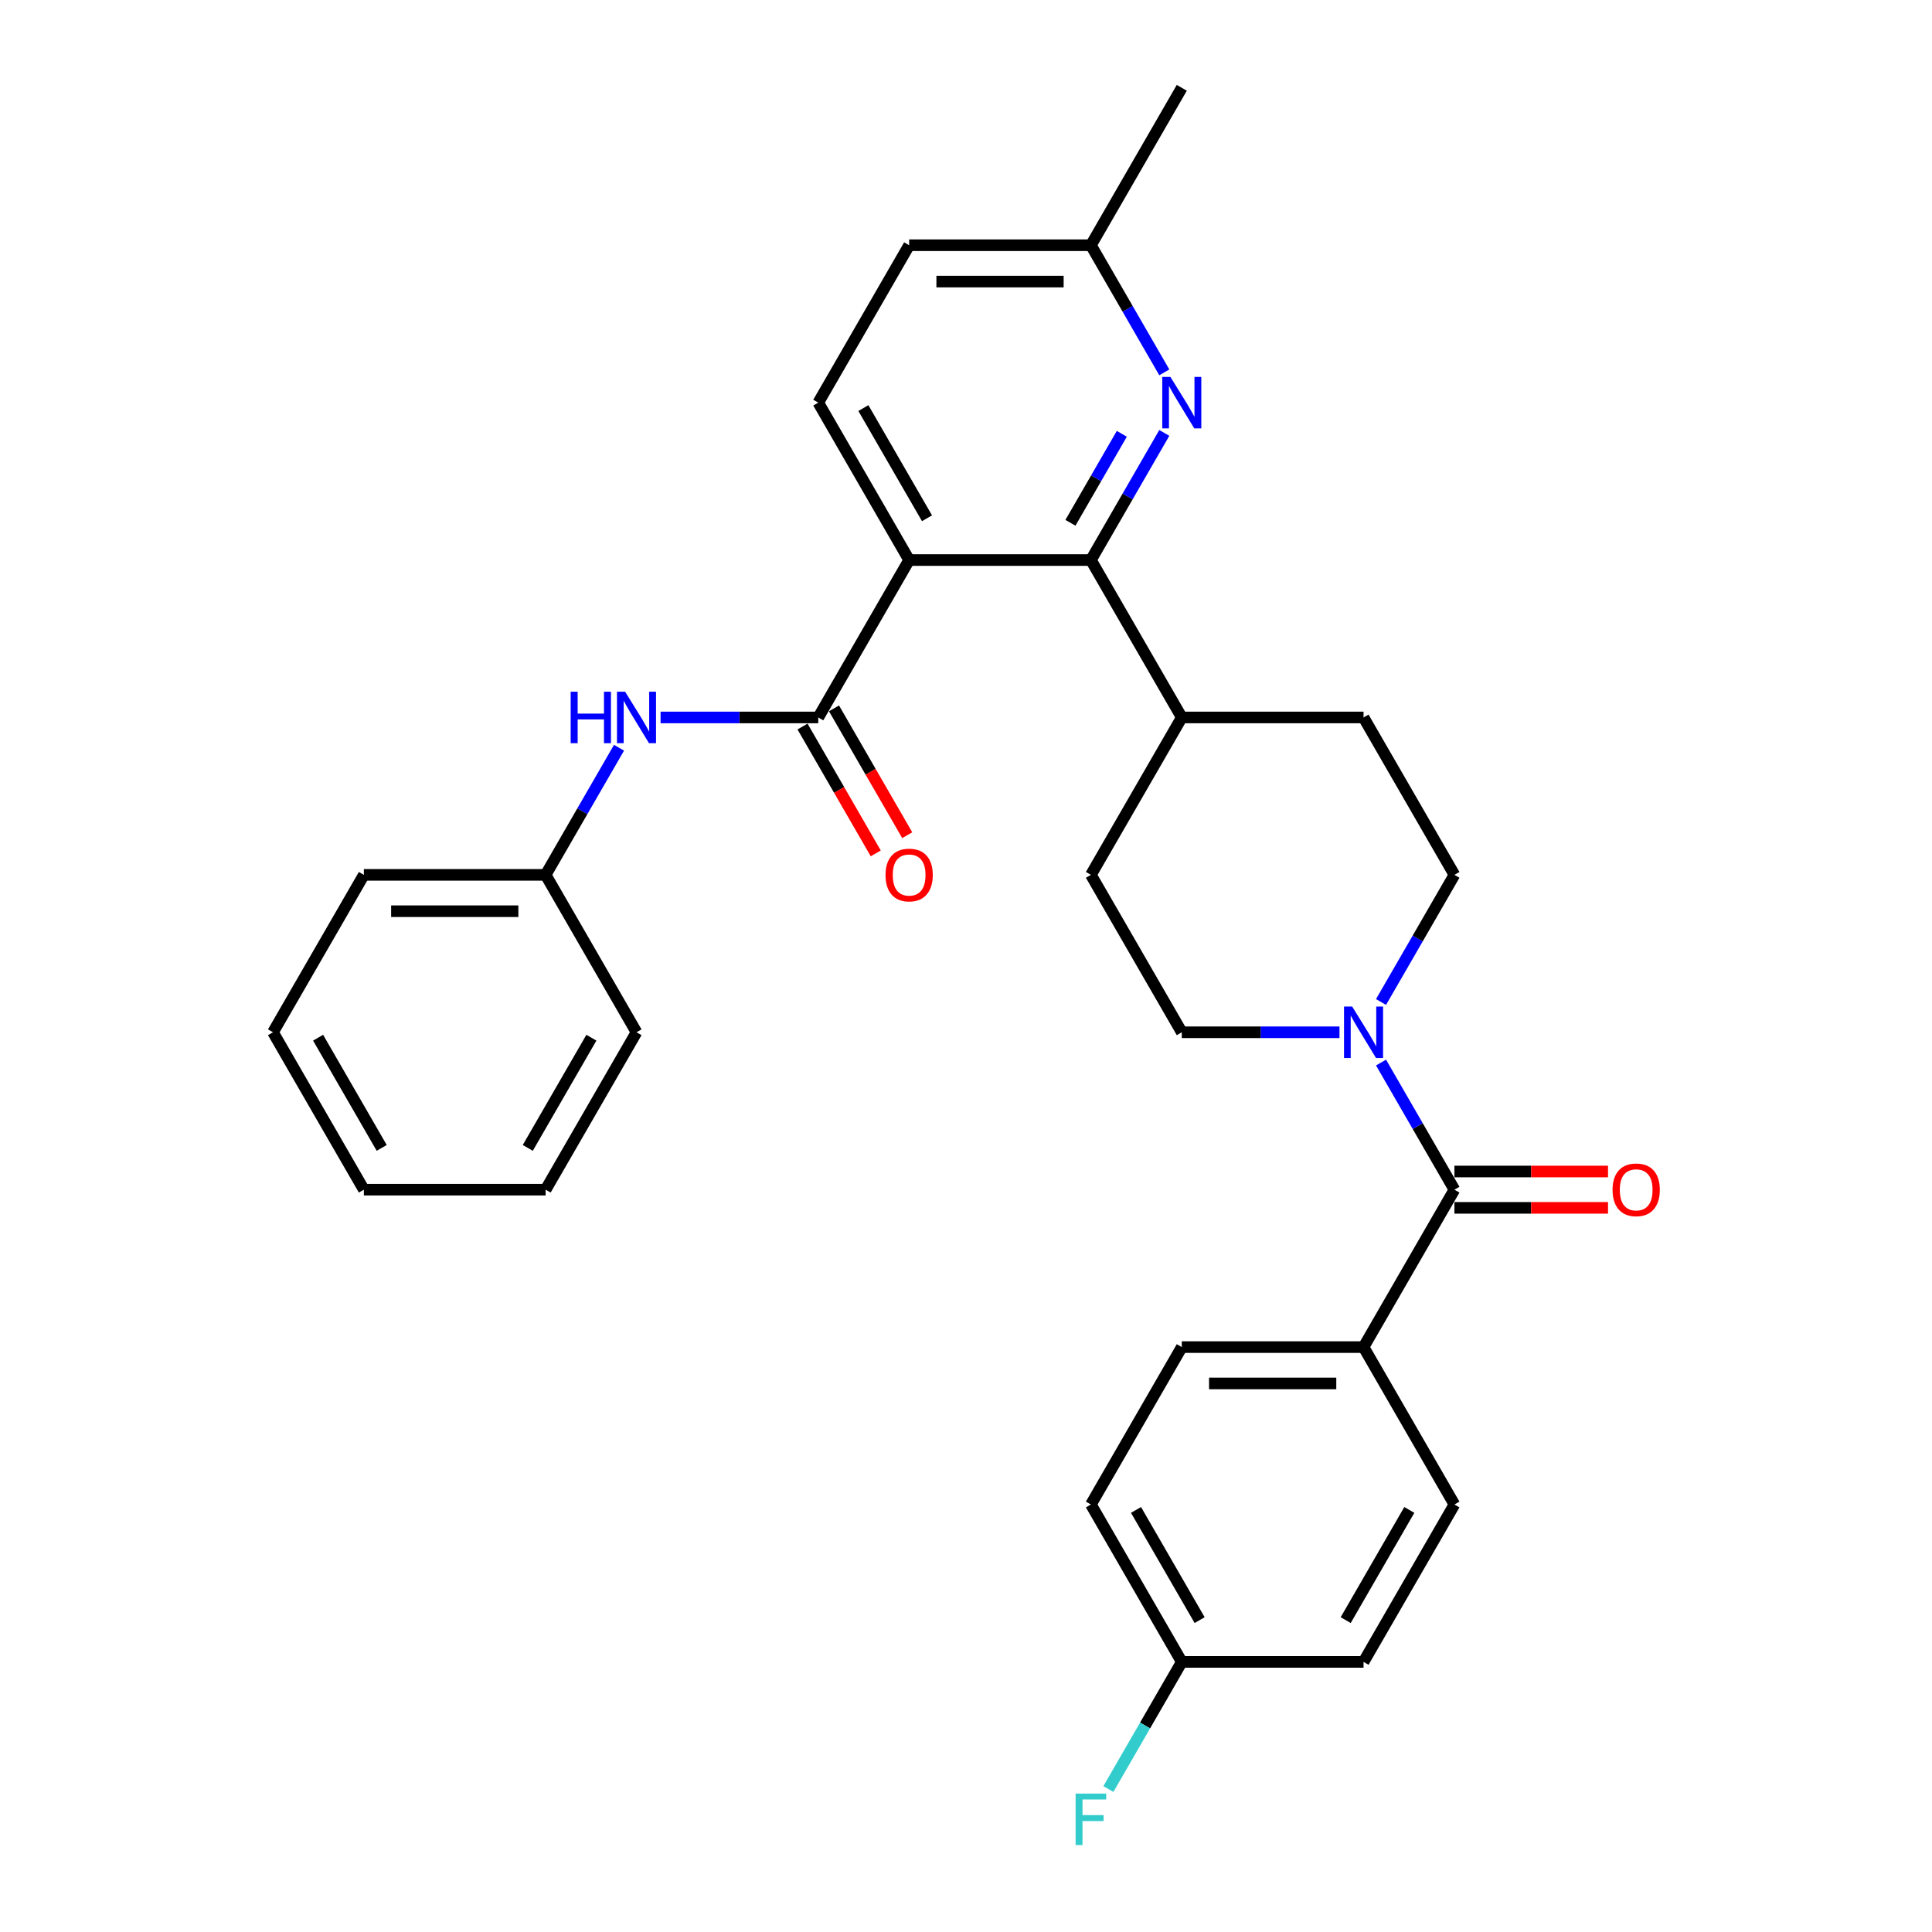 <?xml version='1.0' encoding='iso-8859-1'?>
<svg version='1.1' baseProfile='full'
              xmlns='http://www.w3.org/2000/svg'
                      xmlns:rdkit='http://www.rdkit.org/xml'
                      xmlns:xlink='http://www.w3.org/1999/xlink'
                  xml:space='preserve'
width='1000px' height='1000px' viewBox='0 0 1000 1000'>
<!-- END OF HEADER -->
<rect style='opacity:1.0;fill:#FFFFFF;stroke:none' width='1000' height='1000' x='0' y='0'> </rect>
<path class='bond-0' d='M 470.572,289.878 L 423.533,371.353' style='fill:none;fill-rule:evenodd;stroke:#000000;stroke-width:6px;stroke-linecap:butt;stroke-linejoin:miter;stroke-opacity:1' />
<path class='bond-1' d='M 470.572,289.878 L 564.651,289.878' style='fill:none;fill-rule:evenodd;stroke:#000000;stroke-width:6px;stroke-linecap:butt;stroke-linejoin:miter;stroke-opacity:1' />
<path class='bond-6' d='M 470.572,289.878 L 423.533,208.404' style='fill:none;fill-rule:evenodd;stroke:#000000;stroke-width:6px;stroke-linecap:butt;stroke-linejoin:miter;stroke-opacity:1' />
<path class='bond-6' d='M 479.811,268.249 L 446.884,211.217' style='fill:none;fill-rule:evenodd;stroke:#000000;stroke-width:6px;stroke-linecap:butt;stroke-linejoin:miter;stroke-opacity:1' />
<path class='bond-5' d='M 423.533,371.353 L 382.722,371.353' style='fill:none;fill-rule:evenodd;stroke:#000000;stroke-width:6px;stroke-linecap:butt;stroke-linejoin:miter;stroke-opacity:1' />
<path class='bond-5' d='M 382.722,371.353 L 341.91,371.353' style='fill:none;fill-rule:evenodd;stroke:#0000FF;stroke-width:6px;stroke-linecap:butt;stroke-linejoin:miter;stroke-opacity:1' />
<path class='bond-9' d='M 415.386,376.057 L 434.337,408.882' style='fill:none;fill-rule:evenodd;stroke:#000000;stroke-width:6px;stroke-linecap:butt;stroke-linejoin:miter;stroke-opacity:1' />
<path class='bond-9' d='M 434.337,408.882 L 453.289,441.707' style='fill:none;fill-rule:evenodd;stroke:#FF0000;stroke-width:6px;stroke-linecap:butt;stroke-linejoin:miter;stroke-opacity:1' />
<path class='bond-9' d='M 431.68,366.649 L 450.632,399.474' style='fill:none;fill-rule:evenodd;stroke:#000000;stroke-width:6px;stroke-linecap:butt;stroke-linejoin:miter;stroke-opacity:1' />
<path class='bond-9' d='M 450.632,399.474 L 469.584,432.3' style='fill:none;fill-rule:evenodd;stroke:#FF0000;stroke-width:6px;stroke-linecap:butt;stroke-linejoin:miter;stroke-opacity:1' />
<path class='bond-4' d='M 564.651,289.878 L 583.646,256.978' style='fill:none;fill-rule:evenodd;stroke:#000000;stroke-width:6px;stroke-linecap:butt;stroke-linejoin:miter;stroke-opacity:1' />
<path class='bond-4' d='M 583.646,256.978 L 602.641,224.077' style='fill:none;fill-rule:evenodd;stroke:#0000FF;stroke-width:6px;stroke-linecap:butt;stroke-linejoin:miter;stroke-opacity:1' />
<path class='bond-4' d='M 554.055,270.6 L 567.351,247.57' style='fill:none;fill-rule:evenodd;stroke:#000000;stroke-width:6px;stroke-linecap:butt;stroke-linejoin:miter;stroke-opacity:1' />
<path class='bond-4' d='M 567.351,247.57 L 580.648,224.54' style='fill:none;fill-rule:evenodd;stroke:#0000FF;stroke-width:6px;stroke-linecap:butt;stroke-linejoin:miter;stroke-opacity:1' />
<path class='bond-8' d='M 564.651,289.878 L 611.691,371.353' style='fill:none;fill-rule:evenodd;stroke:#000000;stroke-width:6px;stroke-linecap:butt;stroke-linejoin:miter;stroke-opacity:1' />
<path class='bond-2' d='M 752.809,615.777 L 733.814,582.876' style='fill:none;fill-rule:evenodd;stroke:#000000;stroke-width:6px;stroke-linecap:butt;stroke-linejoin:miter;stroke-opacity:1' />
<path class='bond-2' d='M 733.814,582.876 L 714.818,549.976' style='fill:none;fill-rule:evenodd;stroke:#0000FF;stroke-width:6px;stroke-linecap:butt;stroke-linejoin:miter;stroke-opacity:1' />
<path class='bond-7' d='M 752.809,615.777 L 705.769,697.251' style='fill:none;fill-rule:evenodd;stroke:#000000;stroke-width:6px;stroke-linecap:butt;stroke-linejoin:miter;stroke-opacity:1' />
<path class='bond-12' d='M 752.809,625.185 L 792.557,625.185' style='fill:none;fill-rule:evenodd;stroke:#000000;stroke-width:6px;stroke-linecap:butt;stroke-linejoin:miter;stroke-opacity:1' />
<path class='bond-12' d='M 792.557,625.185 L 832.305,625.185' style='fill:none;fill-rule:evenodd;stroke:#FF0000;stroke-width:6px;stroke-linecap:butt;stroke-linejoin:miter;stroke-opacity:1' />
<path class='bond-12' d='M 752.809,606.369 L 792.557,606.369' style='fill:none;fill-rule:evenodd;stroke:#000000;stroke-width:6px;stroke-linecap:butt;stroke-linejoin:miter;stroke-opacity:1' />
<path class='bond-12' d='M 792.557,606.369 L 832.305,606.369' style='fill:none;fill-rule:evenodd;stroke:#FF0000;stroke-width:6px;stroke-linecap:butt;stroke-linejoin:miter;stroke-opacity:1' />
<path class='bond-3' d='M 714.818,518.629 L 733.814,485.728' style='fill:none;fill-rule:evenodd;stroke:#0000FF;stroke-width:6px;stroke-linecap:butt;stroke-linejoin:miter;stroke-opacity:1' />
<path class='bond-3' d='M 733.814,485.728 L 752.809,452.828' style='fill:none;fill-rule:evenodd;stroke:#000000;stroke-width:6px;stroke-linecap:butt;stroke-linejoin:miter;stroke-opacity:1' />
<path class='bond-31' d='M 693.313,534.302 L 652.502,534.302' style='fill:none;fill-rule:evenodd;stroke:#0000FF;stroke-width:6px;stroke-linecap:butt;stroke-linejoin:miter;stroke-opacity:1' />
<path class='bond-31' d='M 652.502,534.302 L 611.691,534.302' style='fill:none;fill-rule:evenodd;stroke:#000000;stroke-width:6px;stroke-linecap:butt;stroke-linejoin:miter;stroke-opacity:1' />
<path class='bond-30' d='M 602.641,192.73 L 583.646,159.83' style='fill:none;fill-rule:evenodd;stroke:#0000FF;stroke-width:6px;stroke-linecap:butt;stroke-linejoin:miter;stroke-opacity:1' />
<path class='bond-30' d='M 583.646,159.83 L 564.651,126.929' style='fill:none;fill-rule:evenodd;stroke:#000000;stroke-width:6px;stroke-linecap:butt;stroke-linejoin:miter;stroke-opacity:1' />
<path class='bond-18' d='M 320.405,387.027 L 301.41,419.927' style='fill:none;fill-rule:evenodd;stroke:#0000FF;stroke-width:6px;stroke-linecap:butt;stroke-linejoin:miter;stroke-opacity:1' />
<path class='bond-18' d='M 301.41,419.927 L 282.415,452.828' style='fill:none;fill-rule:evenodd;stroke:#000000;stroke-width:6px;stroke-linecap:butt;stroke-linejoin:miter;stroke-opacity:1' />
<path class='bond-19' d='M 423.533,208.404 L 470.572,126.929' style='fill:none;fill-rule:evenodd;stroke:#000000;stroke-width:6px;stroke-linecap:butt;stroke-linejoin:miter;stroke-opacity:1' />
<path class='bond-16' d='M 705.769,697.251 L 611.691,697.251' style='fill:none;fill-rule:evenodd;stroke:#000000;stroke-width:6px;stroke-linecap:butt;stroke-linejoin:miter;stroke-opacity:1' />
<path class='bond-16' d='M 691.658,716.067 L 625.802,716.067' style='fill:none;fill-rule:evenodd;stroke:#000000;stroke-width:6px;stroke-linecap:butt;stroke-linejoin:miter;stroke-opacity:1' />
<path class='bond-17' d='M 705.769,697.251 L 752.809,778.726' style='fill:none;fill-rule:evenodd;stroke:#000000;stroke-width:6px;stroke-linecap:butt;stroke-linejoin:miter;stroke-opacity:1' />
<path class='bond-13' d='M 611.691,371.353 L 564.651,452.828' style='fill:none;fill-rule:evenodd;stroke:#000000;stroke-width:6px;stroke-linecap:butt;stroke-linejoin:miter;stroke-opacity:1' />
<path class='bond-14' d='M 611.691,371.353 L 705.769,371.353' style='fill:none;fill-rule:evenodd;stroke:#000000;stroke-width:6px;stroke-linecap:butt;stroke-linejoin:miter;stroke-opacity:1' />
<path class='bond-10' d='M 752.809,452.828 L 705.769,371.353' style='fill:none;fill-rule:evenodd;stroke:#000000;stroke-width:6px;stroke-linecap:butt;stroke-linejoin:miter;stroke-opacity:1' />
<path class='bond-11' d='M 611.691,534.302 L 564.651,452.828' style='fill:none;fill-rule:evenodd;stroke:#000000;stroke-width:6px;stroke-linecap:butt;stroke-linejoin:miter;stroke-opacity:1' />
<path class='bond-15' d='M 564.651,126.929 L 470.572,126.929' style='fill:none;fill-rule:evenodd;stroke:#000000;stroke-width:6px;stroke-linecap:butt;stroke-linejoin:miter;stroke-opacity:1' />
<path class='bond-15' d='M 550.539,145.745 L 484.684,145.745' style='fill:none;fill-rule:evenodd;stroke:#000000;stroke-width:6px;stroke-linecap:butt;stroke-linejoin:miter;stroke-opacity:1' />
<path class='bond-24' d='M 564.651,126.929 L 611.691,45.455' style='fill:none;fill-rule:evenodd;stroke:#000000;stroke-width:6px;stroke-linecap:butt;stroke-linejoin:miter;stroke-opacity:1' />
<path class='bond-22' d='M 611.691,697.251 L 564.651,778.726' style='fill:none;fill-rule:evenodd;stroke:#000000;stroke-width:6px;stroke-linecap:butt;stroke-linejoin:miter;stroke-opacity:1' />
<path class='bond-21' d='M 752.809,778.726 L 705.769,860.201' style='fill:none;fill-rule:evenodd;stroke:#000000;stroke-width:6px;stroke-linecap:butt;stroke-linejoin:miter;stroke-opacity:1' />
<path class='bond-21' d='M 729.458,781.539 L 696.53,838.572' style='fill:none;fill-rule:evenodd;stroke:#000000;stroke-width:6px;stroke-linecap:butt;stroke-linejoin:miter;stroke-opacity:1' />
<path class='bond-25' d='M 282.415,452.828 L 188.336,452.828' style='fill:none;fill-rule:evenodd;stroke:#000000;stroke-width:6px;stroke-linecap:butt;stroke-linejoin:miter;stroke-opacity:1' />
<path class='bond-25' d='M 268.303,471.643 L 202.448,471.643' style='fill:none;fill-rule:evenodd;stroke:#000000;stroke-width:6px;stroke-linecap:butt;stroke-linejoin:miter;stroke-opacity:1' />
<path class='bond-26' d='M 282.415,452.828 L 329.454,534.302' style='fill:none;fill-rule:evenodd;stroke:#000000;stroke-width:6px;stroke-linecap:butt;stroke-linejoin:miter;stroke-opacity:1' />
<path class='bond-20' d='M 611.691,860.201 L 705.769,860.201' style='fill:none;fill-rule:evenodd;stroke:#000000;stroke-width:6px;stroke-linecap:butt;stroke-linejoin:miter;stroke-opacity:1' />
<path class='bond-23' d='M 611.691,860.201 L 592.695,893.101' style='fill:none;fill-rule:evenodd;stroke:#000000;stroke-width:6px;stroke-linecap:butt;stroke-linejoin:miter;stroke-opacity:1' />
<path class='bond-23' d='M 592.695,893.101 L 573.7,926.002' style='fill:none;fill-rule:evenodd;stroke:#33CCCC;stroke-width:6px;stroke-linecap:butt;stroke-linejoin:miter;stroke-opacity:1' />
<path class='bond-33' d='M 611.691,860.201 L 564.651,778.726' style='fill:none;fill-rule:evenodd;stroke:#000000;stroke-width:6px;stroke-linecap:butt;stroke-linejoin:miter;stroke-opacity:1' />
<path class='bond-33' d='M 620.93,838.572 L 588.002,781.539' style='fill:none;fill-rule:evenodd;stroke:#000000;stroke-width:6px;stroke-linecap:butt;stroke-linejoin:miter;stroke-opacity:1' />
<path class='bond-27' d='M 188.336,452.828 L 141.297,534.302' style='fill:none;fill-rule:evenodd;stroke:#000000;stroke-width:6px;stroke-linecap:butt;stroke-linejoin:miter;stroke-opacity:1' />
<path class='bond-28' d='M 329.454,534.302 L 282.415,615.777' style='fill:none;fill-rule:evenodd;stroke:#000000;stroke-width:6px;stroke-linecap:butt;stroke-linejoin:miter;stroke-opacity:1' />
<path class='bond-28' d='M 306.103,537.116 L 273.176,594.148' style='fill:none;fill-rule:evenodd;stroke:#000000;stroke-width:6px;stroke-linecap:butt;stroke-linejoin:miter;stroke-opacity:1' />
<path class='bond-29' d='M 141.297,534.302 L 188.336,615.777' style='fill:none;fill-rule:evenodd;stroke:#000000;stroke-width:6px;stroke-linecap:butt;stroke-linejoin:miter;stroke-opacity:1' />
<path class='bond-29' d='M 164.647,537.116 L 197.575,594.148' style='fill:none;fill-rule:evenodd;stroke:#000000;stroke-width:6px;stroke-linecap:butt;stroke-linejoin:miter;stroke-opacity:1' />
<path class='bond-32' d='M 282.415,615.777 L 188.336,615.777' style='fill:none;fill-rule:evenodd;stroke:#000000;stroke-width:6px;stroke-linecap:butt;stroke-linejoin:miter;stroke-opacity:1' />
<path  class='atom-4' d='M 699.88 520.981
L 708.611 535.092
Q 709.476 536.485, 710.868 539.006
Q 712.261 541.527, 712.336 541.678
L 712.336 520.981
L 715.873 520.981
L 715.873 547.624
L 712.223 547.624
L 702.853 532.195
Q 701.762 530.389, 700.595 528.319
Q 699.466 526.249, 699.127 525.609
L 699.127 547.624
L 695.665 547.624
L 695.665 520.981
L 699.88 520.981
' fill='#0000FF'/>
<path  class='atom-5' d='M 605.801 195.082
L 614.532 209.194
Q 615.397 210.586, 616.79 213.108
Q 618.182 215.629, 618.257 215.78
L 618.257 195.082
L 621.795 195.082
L 621.795 221.725
L 618.144 221.725
L 608.774 206.296
Q 607.683 204.49, 606.516 202.42
Q 605.387 200.351, 605.049 199.711
L 605.049 221.725
L 601.586 221.725
L 601.586 195.082
L 605.801 195.082
' fill='#0000FF'/>
<path  class='atom-6' d='M 295.379 358.031
L 298.992 358.031
L 298.992 369.359
L 312.614 369.359
L 312.614 358.031
L 316.227 358.031
L 316.227 384.675
L 312.614 384.675
L 312.614 372.369
L 298.992 372.369
L 298.992 384.675
L 295.379 384.675
L 295.379 358.031
' fill='#0000FF'/>
<path  class='atom-6' d='M 323.565 358.031
L 332.295 372.143
Q 333.161 373.536, 334.553 376.057
Q 335.946 378.578, 336.021 378.729
L 336.021 358.031
L 339.558 358.031
L 339.558 384.675
L 335.908 384.675
L 326.538 369.246
Q 325.446 367.439, 324.28 365.37
Q 323.151 363.3, 322.812 362.66
L 322.812 384.675
L 319.35 384.675
L 319.35 358.031
L 323.565 358.031
' fill='#0000FF'/>
<path  class='atom-10' d='M 458.342 452.903
Q 458.342 446.506, 461.503 442.931
Q 464.664 439.356, 470.572 439.356
Q 476.481 439.356, 479.642 442.931
Q 482.803 446.506, 482.803 452.903
Q 482.803 459.375, 479.604 463.063
Q 476.405 466.714, 470.572 466.714
Q 464.702 466.714, 461.503 463.063
Q 458.342 459.413, 458.342 452.903
M 470.572 463.703
Q 474.637 463.703, 476.819 460.994
Q 479.039 458.247, 479.039 452.903
Q 479.039 447.672, 476.819 445.038
Q 474.637 442.366, 470.572 442.366
Q 466.508 442.366, 464.288 445
Q 462.105 447.634, 462.105 452.903
Q 462.105 458.284, 464.288 460.994
Q 466.508 463.703, 470.572 463.703
' fill='#FF0000'/>
<path  class='atom-13' d='M 834.657 615.852
Q 834.657 609.455, 837.818 605.88
Q 840.979 602.305, 846.887 602.305
Q 852.796 602.305, 855.957 605.88
Q 859.118 609.455, 859.118 615.852
Q 859.118 622.325, 855.919 626.013
Q 852.72 629.663, 846.887 629.663
Q 841.017 629.663, 837.818 626.013
Q 834.657 622.362, 834.657 615.852
M 846.887 626.652
Q 850.952 626.652, 853.134 623.943
Q 855.355 621.196, 855.355 615.852
Q 855.355 610.621, 853.134 607.987
Q 850.952 605.315, 846.887 605.315
Q 842.823 605.315, 840.603 607.949
Q 838.42 610.584, 838.42 615.852
Q 838.42 621.233, 840.603 623.943
Q 842.823 626.652, 846.887 626.652
' fill='#FF0000'/>
<path  class='atom-24' d='M 556.73 928.354
L 572.573 928.354
L 572.573 931.402
L 560.305 931.402
L 560.305 939.493
L 571.218 939.493
L 571.218 942.578
L 560.305 942.578
L 560.305 954.997
L 556.73 954.997
L 556.73 928.354
' fill='#33CCCC'/>
</svg>
